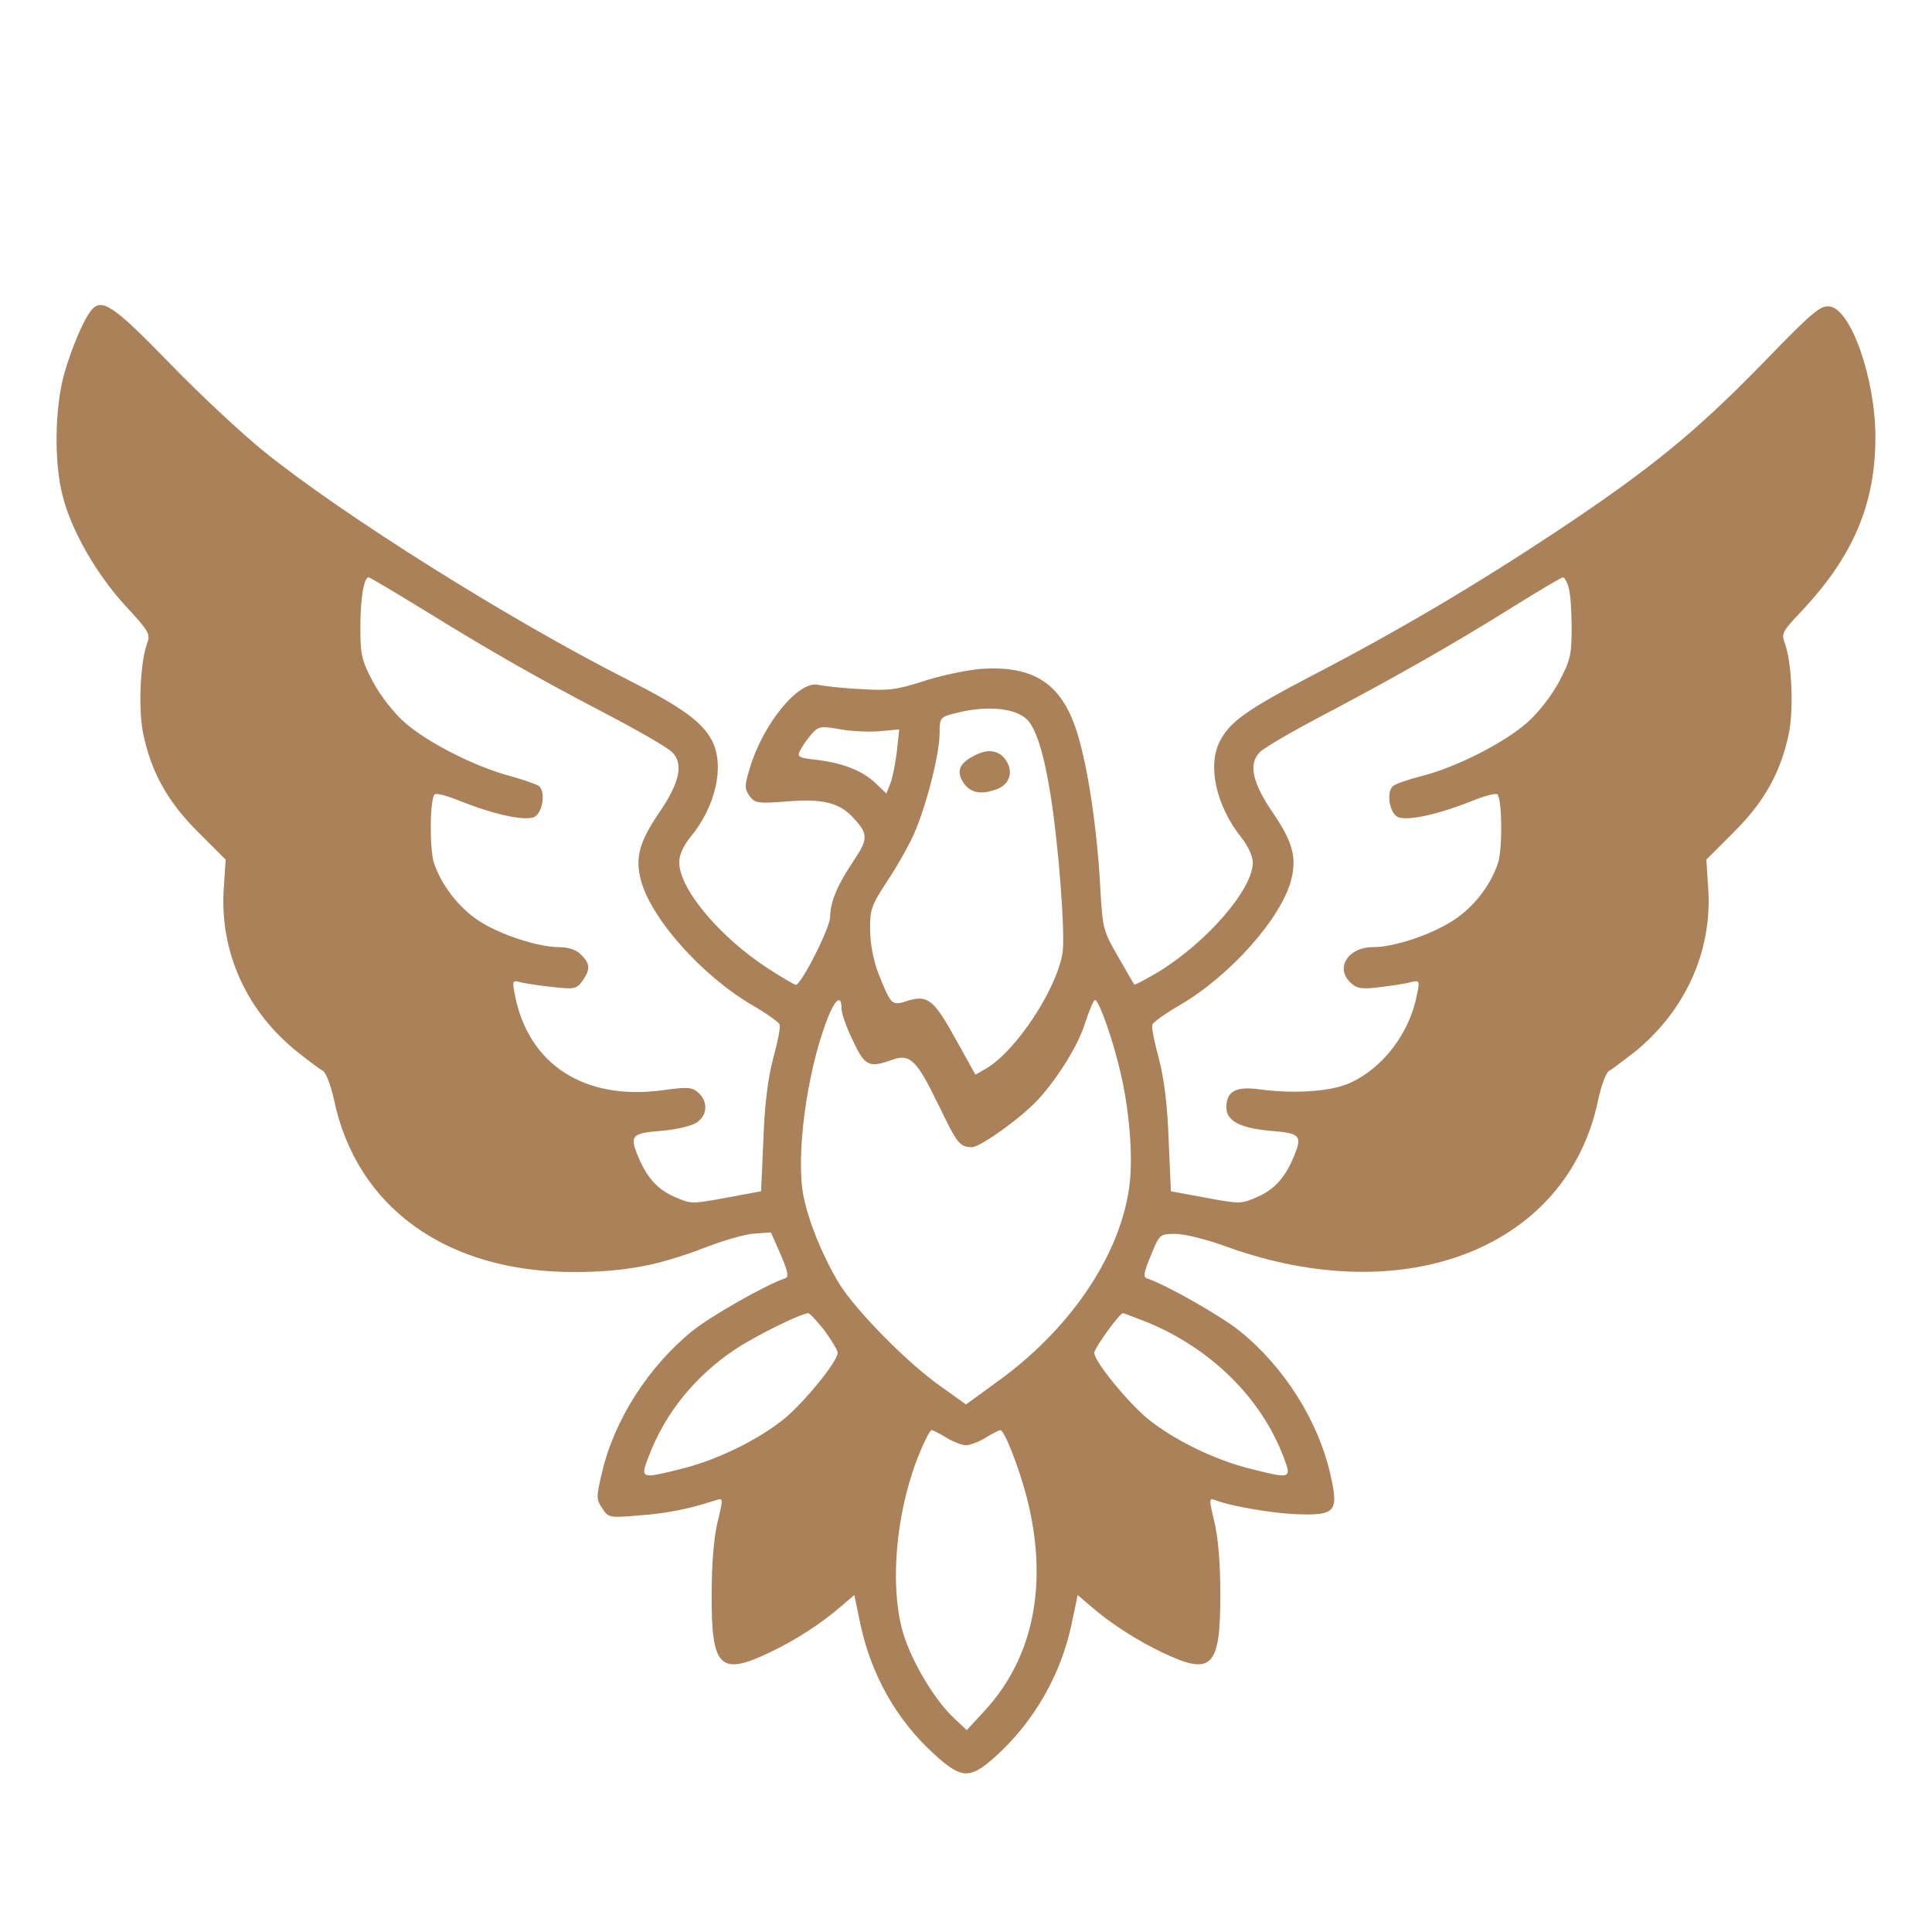 <?xml version="1.0" standalone="no"?>
<!DOCTYPE svg PUBLIC "-//W3C//DTD SVG 20010904//EN"
 "http://www.w3.org/TR/2001/REC-SVG-20010904/DTD/svg10.dtd">
<svg version="1.0" xmlns="http://www.w3.org/2000/svg"
 width="512pt" height="512pt" viewBox="0 0 512 512"
 preserveAspectRatio="xMidYMid meet">

<g transform="translate(0,512) scale(0.1,-0.1)"
fill="#AB815A" stroke="none">
<path d="M242 4298 c-22 -28 -52 -100 -72 -169 -25 -91 -27 -235 -4 -323 23
-92 90 -208 166 -291 63 -68 67 -75 58 -100 -18 -48 -24 -170 -11 -237 21
-103 65 -183 147 -264 l72 -72 -5 -78 c-11 -167 61 -326 198 -434 28 -22 57
-44 65 -48 8 -5 21 -39 29 -76 60 -286 298 -457 635 -457 134 0 224 17 349 65
49 19 108 36 131 37 l43 3 26 -59 c20 -47 22 -60 11 -63 -51 -17 -195 -99
-245 -139 -117 -95 -208 -237 -240 -377 -15 -63 -15 -70 1 -93 16 -25 18 -26
98 -19 71 5 132 17 202 40 21 7 21 6 6 -56 -10 -40 -16 -111 -16 -194 -1 -193
22 -216 152 -154 68 32 138 77 191 123 l35 30 17 -81 c29 -133 96 -251 194
-340 73 -67 95 -68 163 -7 101 91 172 214 201 347 l17 81 35 -30 c53 -46 123
-91 191 -123 130 -62 152 -39 152 154 0 85 -6 153 -16 194 -14 58 -14 63 1 57
39 -16 161 -37 223 -38 97 -3 106 8 84 104 -32 143 -122 286 -241 382 -50 40
-194 122 -245 139 -11 3 -9 16 10 61 23 57 24 57 66 57 23 0 84 -15 135 -34
474 -171 903 -2 984 388 8 38 21 73 29 78 8 4 36 26 64 47 137 109 210 269
199 435 l-5 78 72 72 c82 81 126 161 147 264 13 67 7 189 -11 237 -10 26 -6
32 43 84 137 145 197 284 197 462 0 156 -65 341 -122 347 -24 3 -47 -17 -175
-149 -178 -183 -298 -281 -543 -444 -220 -146 -423 -266 -654 -386 -172 -90
-216 -121 -243 -173 -34 -65 -10 -172 57 -256 18 -22 30 -50 30 -66 0 -71
-122 -211 -249 -289 -34 -20 -63 -36 -65 -34 -2 2 -21 36 -43 74 -39 67 -41
74 -47 180 -8 155 -33 324 -62 415 -41 130 -116 178 -259 167 -38 -4 -106 -18
-150 -33 -69 -22 -91 -25 -165 -20 -47 2 -97 8 -111 11 -52 13 -147 -103 -182
-221 -14 -46 -14 -54 -1 -73 14 -19 21 -21 98 -15 96 8 141 -3 178 -44 39 -42
39 -55 1 -112 -44 -65 -63 -111 -63 -150 0 -28 -76 -179 -91 -180 -3 0 -36 19
-73 43 -128 83 -236 211 -236 282 0 19 11 44 30 67 67 81 91 189 57 255 -26
50 -80 89 -224 162 -314 159 -756 437 -964 605 -58 47 -172 153 -252 236 -147
151 -177 171 -205 138z m877 -792 c185 -114 302 -181 486 -277 86 -45 166 -91
177 -103 30 -31 19 -81 -36 -161 -51 -75 -63 -117 -48 -176 26 -102 162 -255
296 -333 38 -22 70 -45 72 -51 3 -6 -5 -46 -17 -90 -14 -53 -23 -125 -26 -216
l-6 -136 -92 -17 c-91 -17 -94 -17 -137 2 -44 19 -73 50 -96 105 -24 57 -19
64 59 70 39 3 82 13 95 22 29 19 31 55 5 79 -17 15 -28 16 -93 7 -209 -29
-359 68 -394 255 -7 36 -6 37 19 30 15 -3 53 -9 85 -12 54 -6 60 -5 76 17 21
31 20 45 -4 69 -13 13 -33 20 -59 20 -55 0 -159 34 -214 71 -52 35 -97 93
-117 152 -12 38 -11 170 2 182 4 4 37 -5 73 -20 92 -36 171 -52 193 -39 21 14
28 67 10 81 -7 5 -42 17 -78 27 -90 24 -215 87 -276 140 -29 25 -65 71 -85
108 -30 57 -34 71 -34 143 0 78 9 135 22 135 3 0 67 -38 142 -84z m3038 57 c5
-16 8 -64 8 -108 0 -72 -4 -86 -34 -143 -20 -37 -56 -83 -85 -108 -62 -54
-187 -117 -276 -140 -36 -9 -71 -21 -78 -27 -18 -14 -11 -67 10 -81 22 -13
101 3 193 39 36 15 69 24 73 20 13 -12 14 -144 2 -182 -20 -60 -65 -118 -120
-153 -59 -38 -156 -70 -211 -70 -67 0 -102 -56 -59 -95 16 -15 30 -17 77 -11
31 4 68 9 81 13 24 6 25 4 17 -33 -19 -102 -91 -196 -180 -235 -49 -22 -148
-28 -236 -16 -64 9 -89 -5 -89 -48 0 -36 38 -55 119 -62 78 -6 83 -13 59 -70
-23 -55 -52 -86 -96 -105 -43 -19 -46 -19 -137 -2 l-92 17 -6 136 c-3 91 -12
163 -26 216 -12 44 -20 84 -17 90 2 6 34 29 72 51 134 78 270 231 296 333 15
59 3 101 -48 176 -55 80 -66 130 -36 161 11 12 87 56 169 99 186 98 343 187
503 287 69 43 128 78 132 78 4 0 11 -12 15 -27z m-1437 -348 c25 -23 46 -89
64 -201 22 -138 39 -367 32 -418 -15 -97 -123 -261 -203 -308 l-28 -16 -50 90
c-60 109 -76 122 -129 106 -43 -14 -44 -13 -78 72 -13 33 -22 79 -22 115 -1
55 3 65 46 131 26 39 58 96 71 126 32 73 67 210 67 265 0 40 2 43 38 52 83 22
158 16 192 -14z m-391 -33 l54 5 -6 -57 c-4 -31 -11 -70 -17 -85 l-11 -28 -27
26 c-35 34 -88 55 -156 63 -52 6 -55 8 -44 28 6 11 19 30 30 42 17 19 24 20
71 12 29 -6 76 -8 106 -6z m-99 -734 c0 -13 13 -51 30 -85 32 -69 43 -74 106
-51 46 16 64 -2 122 -122 49 -101 55 -110 88 -110 22 0 131 78 175 126 53 58
107 145 125 204 11 33 22 60 26 60 10 0 48 -106 68 -195 25 -107 34 -236 21
-312 -29 -180 -160 -370 -350 -506 l-81 -59 -67 48 c-90 63 -230 206 -272 277
-43 73 -79 162 -92 229 -20 104 8 320 61 461 22 59 40 74 40 35z m-45 -854
c19 -26 35 -53 35 -59 0 -23 -90 -133 -143 -176 -70 -56 -173 -106 -265 -130
-115 -29 -116 -29 -93 31 44 116 123 213 229 284 58 38 172 94 194 96 4 0 23
-21 43 -46z m855 22 c168 -69 302 -200 361 -356 23 -60 22 -60 -93 -31 -92 24
-195 74 -265 130 -53 43 -143 153 -143 176 0 12 67 105 76 105 2 0 31 -11 64
-24z m-532 -306 c18 -11 41 -20 52 -20 11 0 34 9 52 20 18 11 36 20 39 20 11
0 49 -98 70 -178 58 -226 19 -424 -111 -565 l-48 -52 -32 30 c-49 45 -106 138
-132 213 -44 127 -25 343 43 501 12 28 24 51 28 51 3 0 21 -9 39 -20z"/>
<path d="M2581 3117 c-39 -20 -47 -41 -28 -71 19 -28 47 -33 90 -17 33 13 43
46 23 76 -18 27 -48 32 -85 12z"/>
</g>
</svg>
